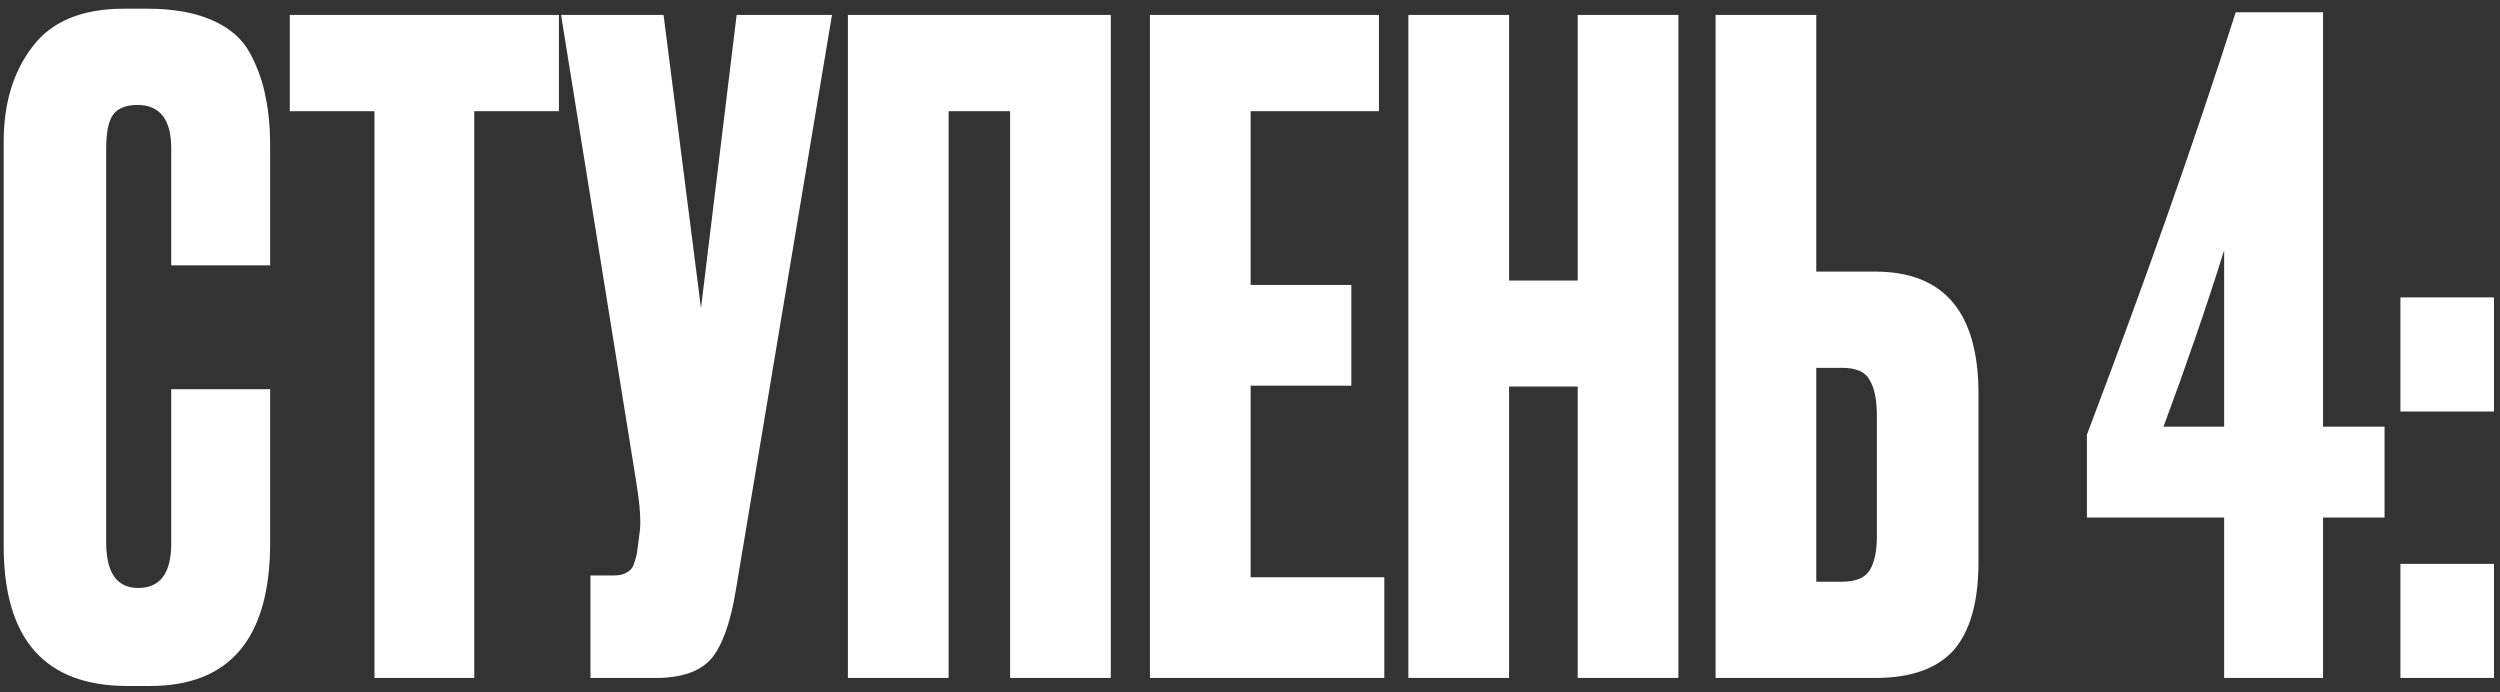 <?xml version="1.0" encoding="UTF-8"?> <svg xmlns="http://www.w3.org/2000/svg" width="177" height="49" viewBox="0 0 177 49" fill="none"><rect x="0" y="0" width="177" height="49" fill="#333333" stroke="none"/> <path d="M12.124 38.473V27.557H19.127V38.41C19.127 45.182 16.288 48.568 10.61 48.568H9.032C3.185 48.568 0.262 45.266 0.262 38.662V10.017C0.262 7.325 0.935 5.095 2.281 3.329C3.627 1.52 5.793 0.616 8.78 0.616H10.42C12.271 0.616 13.806 0.889 15.026 1.436C16.288 1.983 17.192 2.782 17.739 3.833C18.286 4.885 18.644 5.916 18.812 6.925C19.022 7.893 19.127 9.049 19.127 10.395V18.787H12.124V10.521C12.124 8.46 11.325 7.43 9.726 7.43C8.885 7.43 8.296 7.682 7.96 8.187C7.665 8.65 7.518 9.428 7.518 10.521V38.41C7.518 40.555 8.275 41.627 9.789 41.627C11.346 41.627 12.124 40.576 12.124 38.473ZM20.517 1.057H39.572V7.871H33.578V48H26.512V7.871H20.517V1.057ZM58.905 1.057L52.091 41.817C51.712 44.13 51.123 45.75 50.324 46.675C49.525 47.558 48.221 48 46.412 48H41.806V40.744H43.447C43.825 40.744 44.12 40.681 44.33 40.555C44.582 40.429 44.751 40.26 44.835 40.05C44.919 39.84 45.003 39.566 45.087 39.23L45.276 37.779C45.403 37.021 45.318 35.76 45.024 33.993L39.724 1.057H46.98L49.63 21.816L52.154 1.057H58.905ZM60.031 48V1.057H78.644V48H71.515V7.871H67.161V48H60.031ZM81.415 1.057H97.63V7.871H88.545V20.175H95.675V27.305H88.545V40.87H98.009V48H81.415V1.057ZM106.842 27.368V48H99.712V1.057H106.842V19.86H111.7V1.057H118.83V48H111.7V27.368H106.842ZM128.592 19.229H132.757C137.636 19.229 140.076 22.11 140.076 27.873V39.798C140.076 42.616 139.487 44.698 138.309 46.044C137.131 47.348 135.281 48 132.757 48H121.463V1.057H128.592V19.229ZM128.592 41.186H130.422C131.39 41.186 132.042 40.912 132.378 40.365C132.715 39.819 132.883 39.02 132.883 37.968V29.45C132.883 28.314 132.715 27.473 132.378 26.926C132.084 26.337 131.432 26.043 130.422 26.043H128.592V41.186ZM157.469 30.207V17.714C156.291 21.5 154.861 25.664 153.178 30.207H157.469ZM147.752 36.643V30.775C151.874 19.923 155.387 9.954 158.289 0.868H164.472V30.207H168.826V36.643H164.472V48H157.469V36.643H147.752ZM176.575 39.924V48H169.95V39.924H176.575ZM176.575 21.058V29.135H169.95V21.058H176.575Z" fill="white"></path> </svg> 